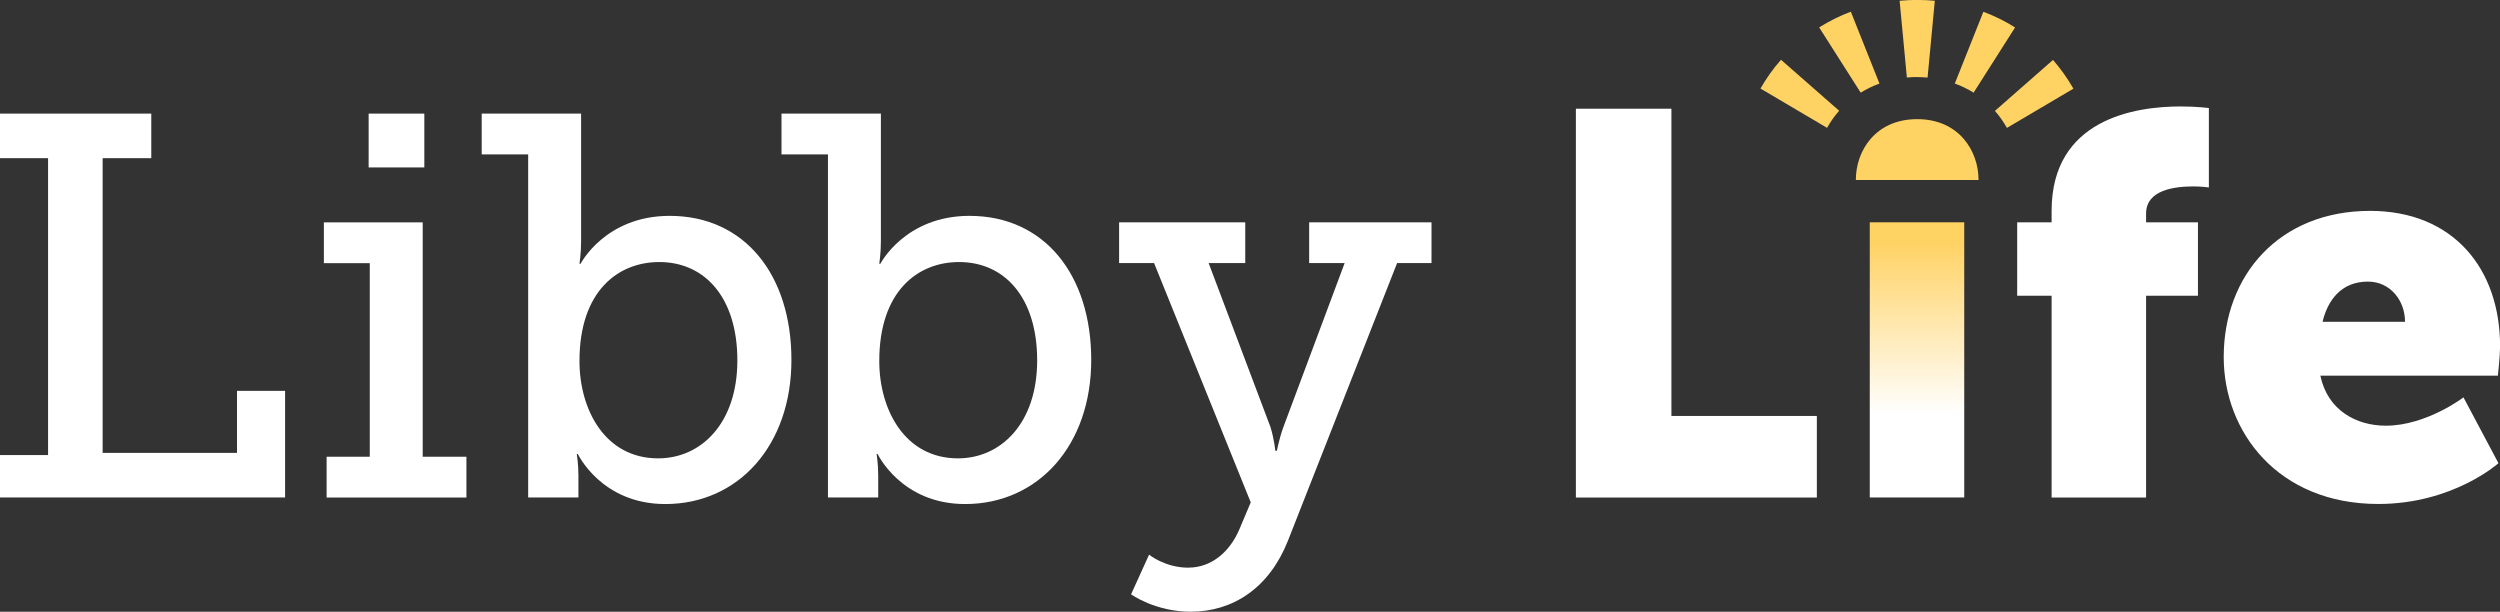 <svg xmlns="http://www.w3.org/2000/svg" width="282" height="69" viewBox="0 0 282 69" fill="none" class="injected-svg" data-src="https://images.contentstack.io/v3/assets/bltf6a42d9e46f07d48/blt93f0052b729360fa/634efaf68e2325105d7cb7e2/Libby_Life_Logo.svg" xmlns:xlink="http://www.w3.org/1999/xlink">
<rect x="0" y="0" width="282" height="69" fill="#333333" stroke="none"/>
<g clip-path="url(#clip0_306_1774-208)">
<path d="M0 51.331H5.423V17.842H0V12.815H17.064V17.842H11.577V51.085H26.735V44.089H32.158V56.113H0V51.331Z" fill="white"></path>
<path d="M36.843 51.52H41.71V29.685H36.533V25.084H47.681V51.52H52.612V56.121H36.843V51.52ZM41.583 12.815H47.864V18.886H41.583V12.815Z" fill="white"></path>
<path d="M59.577 17.416H54.336V12.815H65.548V27.171C65.548 28.641 65.365 29.748 65.365 29.748H65.492C65.492 29.748 68.263 24.349 75.537 24.349C83.977 24.349 89.273 30.974 89.273 40.603C89.273 50.232 83.294 56.856 75.044 56.856C67.835 56.856 65.182 51.212 65.182 51.212H65.063C65.063 51.212 65.246 52.319 65.246 53.663V56.113H59.577V17.416ZM74.242 51.702C79.11 51.702 83.175 47.718 83.175 40.658C83.175 33.598 79.538 29.558 74.361 29.558C69.74 29.558 65.365 32.808 65.365 40.721C65.365 46.239 68.263 51.702 74.234 51.702H74.242Z" fill="white"></path>
<path d="M93.394 17.416H88.153V12.815H99.365V27.171C99.365 28.641 99.182 29.748 99.182 29.748H99.309C99.309 29.748 102.081 24.349 109.354 24.349C117.794 24.349 123.091 30.974 123.091 40.603C123.091 50.232 117.112 56.856 108.862 56.856C101.652 56.856 99 51.212 99 51.212H98.881C98.881 51.212 99.063 52.319 99.063 53.663V56.113H93.394V17.416ZM108.06 51.702C112.927 51.702 116.993 47.718 116.993 40.658C116.993 33.598 113.356 29.558 108.179 29.558C103.558 29.558 99.182 32.808 99.182 40.721C99.182 46.239 102.081 51.702 108.052 51.702H108.06Z" fill="white"></path>
<path d="M134.057 64.027C136.709 64.027 138.741 62.185 139.789 59.734L141.084 56.667L130.182 29.677H126.235V25.076H140.464V29.677H136.335L143.299 48.145C143.728 49.496 143.855 50.84 143.855 50.84H144.038C144.038 50.84 144.284 49.489 144.776 48.145L151.676 29.677H147.674V25.076H161.474V29.677H157.592L145.268 61.023C143.172 66.296 139.107 69 134.303 69C130.301 69 127.585 67.039 127.585 67.039L129.618 62.565C129.618 62.565 131.404 64.035 134.057 64.035V64.027Z" fill="white"></path>
<path d="M177.752 12.262H188.535V46.92H204.94V56.122H177.76V12.262H177.752Z" fill="white"></path>
<path d="M231.421 33.361H227.538V25.076H231.421V23.787C231.421 13.423 240.846 12.008 245.96 12.008C247.873 12.008 249.16 12.19 249.16 12.19V21.147C249.16 21.147 248.421 21.028 247.436 21.028C245.34 21.028 242.077 21.392 242.077 24.096V25.076H247.929V33.361H242.077V56.121H231.421V33.361Z" fill="white"></path>
<path d="M267.343 23.787C276.704 23.787 282.009 30.285 282.009 39.061C282.009 40.104 281.762 42.373 281.762 42.373H261.737C262.539 46.239 265.739 48.018 269.129 48.018C273.687 48.018 277.88 44.824 277.88 44.824L281.826 52.247C281.826 52.247 276.712 56.848 268.272 56.848C256.933 56.848 250.835 48.69 250.835 40.286C250.835 31.021 257.116 23.787 267.343 23.787ZM271.289 36.302C271.289 33.906 269.63 31.764 267.097 31.764C264.016 31.764 262.539 33.969 261.983 36.302H271.289Z" fill="white"></path>
<path d="M221.566 25.076H210.91V56.114H221.566V25.076Z" fill="url(#paint0_linear_306_1774-209)"></path>
<path d="M216.254 13.44C211.585 13.44 209.338 16.973 209.338 20.302H223.178C223.178 16.973 220.931 13.44 216.262 13.44H216.254Z" fill="#FFD264"></path>
<path d="M216.254 8.696C216.659 8.696 217.041 8.72 217.43 8.752L218.247 0.087C217.596 0.032 216.929 -0.008 216.262 -0.008C215.595 -0.008 214.928 0.024 214.277 0.087L215.095 8.744C215.484 8.712 215.873 8.688 216.27 8.688L216.254 8.696Z" fill="#FFD264"></path>
<path d="M222.622 10.451L227.299 3.099C226.171 2.387 224.98 1.795 223.726 1.328L220.502 9.423C221.264 9.7 221.971 10.048 222.622 10.451Z" fill="#FFD264"></path>
<path d="M226.378 14.428L233.882 10.001C233.215 8.847 232.453 7.756 231.579 6.76L225.028 12.507C225.552 13.108 225.997 13.748 226.386 14.436L226.378 14.428Z" fill="#FFD264"></path>
<path d="M212.006 9.431L208.774 1.32C207.52 1.787 206.329 2.388 205.201 3.091L209.886 10.451C210.553 10.04 211.26 9.692 212.006 9.424V9.431Z" fill="#FFD264"></path>
<path d="M207.456 12.492L200.898 6.744C200.898 6.744 200.89 6.752 200.882 6.76C200 7.756 199.238 8.847 198.579 9.985L206.091 14.421C206.48 13.741 206.924 13.092 207.448 12.499L207.456 12.492Z" fill="#FFD264"></path>
</g>
<defs>
<linearGradient id="paint0_linear_306_1774-209" x1="216.238" y1="27.369" x2="216.238" y2="52.825" gradientUnits="userSpaceOnUse">
<stop stop-color="#FFD264"></stop>
<stop offset="0.76" stop-color="white"></stop>
</linearGradient>
<clipPath id="clip0_306_1774-208">
<rect width="282" height="69" fill="white"></rect>
</clipPath>
</defs>
</svg>